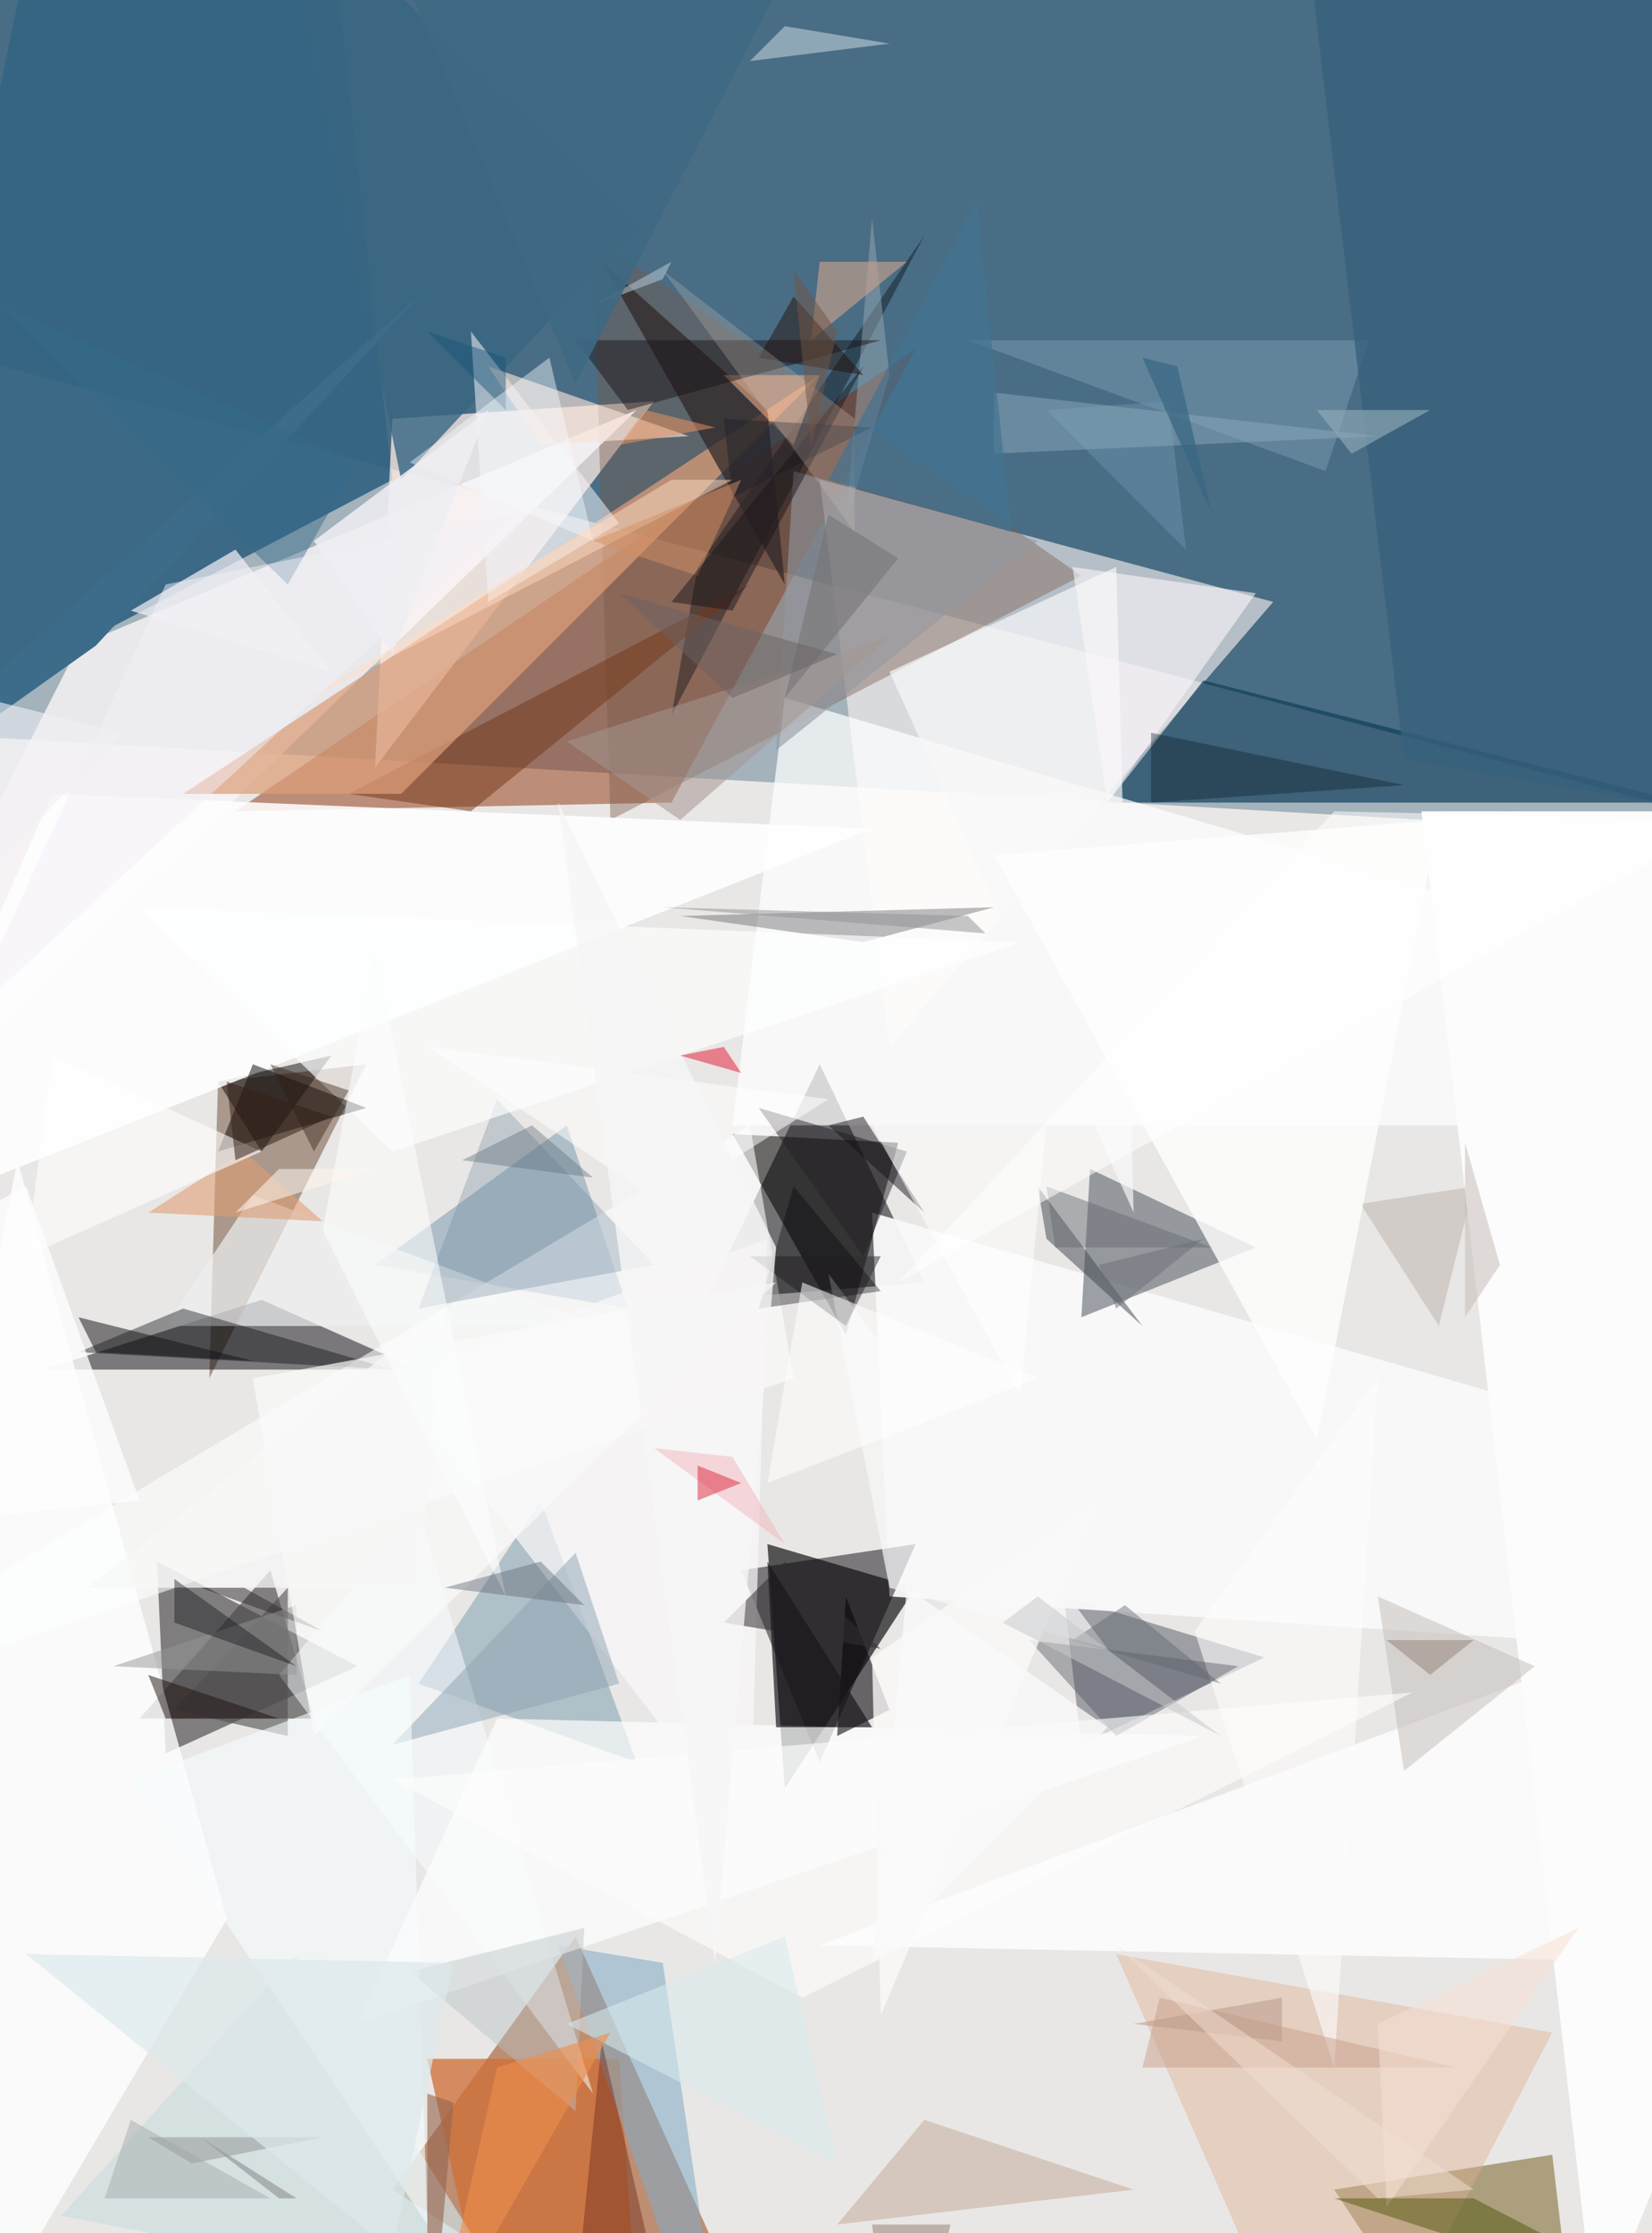 <svg xmlns="http://www.w3.org/2000/svg" viewBox="0 0 189.44 256" clip-path="url(#clip)" width="370" height="500"><defs><clipPath id="clip" clipPathUnits="objectBoundingBox"><rect x="0" y="0" width="189.44" height="256"/></clipPath></defs><rect x="0" y="0" width="189.44" height="256" fill="rgb(163, 178, 187)"/><path d="M281,116L60,-164L-15,38Z" fill="rgb(71, 107, 131)" fill-opacity="0.97"/><path d="M85,520L268,100L-115,78Z" fill="rgb(236, 233, 231)" fill-opacity="0.96"/><path d="M105,182L88,177L90,205Z" fill="rgb(0, 0, 0)" fill-opacity="0.64"/><path d="M94,122L81,149L106,147Z" fill="rgb(18, 17, 23)" fill-opacity="0.55"/><path d="M45,55L26,-115L-16,87Z" fill="rgb(53, 101, 131)" fill-opacity="0.94"/><path d="M66,222L45,251L93,282Z" fill="rgb(166, 93, 50)" fill-opacity="0.64"/><path d="M77,92L27,93L105,40Z" fill="rgb(138, 42, 0)" fill-opacity="0.47"/><path d="M24,158L42,122L25,124Z" fill="rgb(88, 50, 27)" fill-opacity="0.44"/><path d="M153,251L178,247L184,298Z" fill="rgb(97, 71, 0)" fill-opacity="0.45"/><path d="M45,48L43,88L75,46Z" fill="rgb(254, 236, 228)" fill-opacity="0.75"/><path d="M124,200L122,183L145,190Z" fill="rgb(102, 108, 118)" fill-opacity="0.58"/><path d="M19,201L41,191L18,179Z" fill="rgb(72, 68, 69)" fill-opacity="0.65"/><path d="M94,55L102,120L146,69Z" fill="rgb(253, 244, 243)" fill-opacity="0.61"/><path d="M193,92L138,78L127,92Z" fill="rgb(11, 59, 89)" fill-opacity="0.67"/><path d="M102,183L100,139L297,196Z" fill="rgb(248, 248, 248)" fill-opacity="0.96"/><path d="M30,149L48,157L5,157Z" fill="rgb(0, 2, 8)" fill-opacity="0.48"/><path d="M49,236L81,380L71,236Z" fill="rgb(207, 112, 56)" fill-opacity="0.77"/><path d="M94,202L105,177L85,180Z" fill="rgb(15, 11, 19)" fill-opacity="0.50"/><path d="M124,66L70,94L68,27Z" fill="rgb(122, 89, 73)" fill-opacity="0.40"/><path d="M72,150L65,129L43,145Z" fill="rgb(106, 142, 165)" fill-opacity="0.46"/><path d="M144,143L124,151L125,134Z" fill="rgb(62, 70, 82)" fill-opacity="0.49"/><path d="M73,47L9,74L-26,143Z" fill="rgb(252, 247, 248)" fill-opacity="0.79"/><path d="M16,197L31,180L36,197Z" fill="rgb(77, 73, 74)" fill-opacity="0.66"/><path d="M25,124L38,121L30,132Z" fill="rgb(0, 0, 0)" fill-opacity="0.48"/><path d="M84,130L97,153L103,131Z" fill="rgb(0, 0, 0)" fill-opacity="0.54"/><path d="M48,193L73,202L62,172Z" fill="rgb(125, 156, 175)" fill-opacity="0.52"/><path d="M128,224L178,233L153,281Z" fill="rgb(220, 176, 149)" fill-opacity="0.44"/><path d="M80,65L106,27L77,82Z" fill="rgb(10, 15, 23)" fill-opacity="0.42"/><path d="M29,137L19,152L69,152Z" fill="rgb(237, 238, 239)" fill-opacity="0.71"/><path d="M73,26L46,55L32,-14Z" fill="rgb(55, 101, 130)" fill-opacity="0.80"/><path d="M54,93L40,91L86,67Z" fill="rgb(114, 56, 25)" fill-opacity="0.51"/><path d="M46,91L94,43L21,91Z" fill="rgb(219, 158, 121)" fill-opacity="0.73"/><path d="M91,158L-33,200L86,129Z" fill="rgb(254, 255, 255)" fill-opacity="0.59"/><path d="M54,38L56,69L71,60Z" fill="rgb(245, 246, 250)" fill-opacity="0.53"/><path d="M255,129L84,129L90,80Z" fill="rgb(255, 255, 255)" fill-opacity="0.72"/><path d="M120,142L131,152L119,136Z" fill="rgb(68, 74, 84)" fill-opacity="0.53"/><path d="M45,157L9,155L21,150Z" fill="rgb(12, 13, 17)" fill-opacity="0.41"/><path d="M64,223L76,225L84,279Z" fill="rgb(130, 172, 197)" fill-opacity="0.56"/><path d="M130,139L128,65L102,77Z" fill="rgb(247, 247, 249)" fill-opacity="0.69"/><path d="M88,47L90,67L69,30Z" fill="rgb(49, 40, 40)" fill-opacity="0.75"/><path d="M-16,141L6,91L100,95Z" fill="rgb(255, 255, 255)" fill-opacity="0.87"/><path d="M48,173L68,240L32,192Z" fill="rgb(246, 252, 255)" fill-opacity="0.54"/><path d="M158,158L153,237L137,187Z" fill="rgb(255, 254, 254)" fill-opacity="0.59"/><path d="M75,145L57,126L48,150Z" fill="rgb(103, 134, 156)" fill-opacity="0.31"/><path d="M28,132L17,139L37,140Z" fill="rgb(223, 157, 116)" fill-opacity="0.58"/><path d="M38,77L15,70L27,63Z" fill="rgb(241, 240, 245)" fill-opacity="0.72"/><path d="M157,39L152,54L111,39Z" fill="rgb(111, 146, 167)" fill-opacity="0.64"/><path d="M57,197L138,199L41,232Z" fill="rgb(254, 255, 255)" fill-opacity="0.69"/><path d="M33,182L33,199L20,196Z" fill="rgb(82, 79, 81)" fill-opacity="0.61"/><path d="M197,225L94,223L198,184Z" fill="rgb(253, 252, 252)" fill-opacity="0.92"/><path d="M-35,323L26,220L2,133Z" fill="rgb(253, 255, 255)" fill-opacity="0.80"/><path d="M169,136L165,152L156,138Z" fill="rgb(189, 178, 174)" fill-opacity="0.50"/><path d="M144,68L127,92L123,65Z" fill="rgb(252, 249, 252)" fill-opacity="0.58"/><path d="M78,105L114,104L99,108Z" fill="rgb(76, 77, 82)" fill-opacity="0.37"/><path d="M86,211L88,142L45,158Z" fill="rgb(249, 248, 249)" fill-opacity="0.71"/><path d="M97,60L102,43L100,25Z" fill="rgb(151, 167, 179)" fill-opacity="0.49"/><path d="M183,267L163,93L254,93Z" fill="rgb(252, 252, 252)" fill-opacity="1.00"/><path d="M96,199L97,183L102,196Z" fill="rgb(9, 5, 12)" fill-opacity="0.58"/><path d="M91,54L89,86L119,62Z" fill="rgb(147, 153, 161)" fill-opacity="0.59"/><path d="M95,146L127,189L102,182Z" fill="rgb(248, 248, 249)" fill-opacity="0.70"/><path d="M71,193L66,178L45,200Z" fill="rgb(139, 161, 177)" fill-opacity="0.49"/><path d="M62,51L56,42L79,50Z" fill="rgb(247, 226, 215)" fill-opacity="0.64"/><path d="M58,41L58,47L49,38Z" fill="rgb(23, 82, 118)" fill-opacity="0.45"/><path d="M94,43L91,51L83,43Z" fill="rgb(255, 184, 139)" fill-opacity="0.53"/><path d="M165,94L151,165L114,98Z" fill="rgb(253, 253, 253)" fill-opacity="0.82"/><path d="M101,39L66,39L72,47Z" fill="rgb(25, 18, 22)" fill-opacity="0.47"/><path d="M67,221L47,226L66,242Z" fill="rgb(184, 194, 195)" fill-opacity="0.45"/><path d="M106,243L96,255L130,251Z" fill="rgb(206, 185, 172)" fill-opacity="0.68"/><path d="M28,182L23,182L37,187Z" fill="rgb(51, 47, 49)" fill-opacity="0.52"/><path d="M45,132L16,104L117,108Z" fill="rgb(254, 255, 255)" fill-opacity="0.67"/><path d="M101,144L97,152L86,144Z" fill="rgb(49, 45, 51)" fill-opacity="0.50"/><path d="M139,143L121,143L120,136Z" fill="rgb(103, 108, 116)" fill-opacity="0.48"/><path d="M7,254L59,264L34,224Z" fill="rgb(206, 221, 224)" fill-opacity="0.70"/><path d="M101,148L87,150L91,136Z" fill="rgb(1, 0, 3)" fill-opacity="0.35"/><path d="M52,241L49,240L49,275Z" fill="rgb(150, 101, 78)" fill-opacity="0.62"/><path d="M126,145L128,150L138,142Z" fill="rgb(109, 113, 121)" fill-opacity="0.50"/><path d="M161,203L158,183L176,191Z" fill="rgb(196, 188, 184)" fill-opacity="0.52"/><path d="M131,237L167,237L133,229Z" fill="rgb(199, 156, 135)" fill-opacity="0.48"/><path d="M118,188L128,199L142,191Z" fill="rgb(79, 84, 96)" fill-opacity="0.42"/><path d="M93,39L94,30L104,30Z" fill="rgb(195, 159, 139)" fill-opacity="0.66"/><path d="M68,62L63,41L47,53Z" fill="rgb(245, 251, 255)" fill-opacity="0.44"/><path d="M34,192L34,184L13,191Z" fill="rgb(148, 151, 151)" fill-opacity="0.50"/><path d="M56,47L45,75L36,62Z" fill="rgb(238, 238, 243)" fill-opacity="0.87"/><path d="M-27,101L11,74L49,33Z" fill="rgb(60, 108, 138)" fill-opacity="1.00"/><path d="M29,156L11,155L9,151Z" fill="rgb(20, 19, 23)" fill-opacity="0.51"/><path d="M99,144L87,127L104,132Z" fill="rgb(34, 30, 37)" fill-opacity="0.47"/><path d="M15,243L31,252L12,252Z" fill="rgb(169, 174, 177)" fill-opacity="0.51"/><path d="M75,260L66,264L69,234Z" fill="rgb(118, 49, 32)" fill-opacity="0.48"/><path d="M106,139L95,129L99,128Z" fill="rgb(18, 16, 23)" fill-opacity="0.48"/><path d="M102,5L90,3L86,7Z" fill="rgb(220, 233, 240)" fill-opacity="0.47"/><path d="M78,94L65,85L102,73Z" fill="rgb(165, 150, 147)" fill-opacity="0.54"/><path d="M29,158L89,147L36,199Z" fill="rgb(250, 250, 250)" fill-opacity="0.69"/><path d="M113,107L111,105L76,104Z" fill="rgb(146, 145, 147)" fill-opacity="0.51"/><path d="M49,255L15,204L47,192Z" fill="rgb(247, 253, 254)" fill-opacity="0.60"/><path d="M134,46L136,63L120,47Z" fill="rgb(107, 149, 174)" fill-opacity="0.47"/><path d="M99,43L91,34L87,41Z" fill="rgb(38, 15, 10)" fill-opacity="0.49"/><path d="M10,182L48,182L51,150Z" fill="rgb(247, 247, 247)" fill-opacity="0.76"/><path d="M90,179L83,186L101,189Z" fill="rgb(51, 47, 52)" fill-opacity="0.54"/><path d="M0,35L33,67L41,53Z" fill="rgb(54, 105, 137)" fill-opacity="0.46"/><path d="M68,35L76,32L77,30Z" fill="rgb(173, 194, 205)" fill-opacity="0.58"/><path d="M92,229L162,194L45,204Z" fill="rgb(253, 253, 253)" fill-opacity="0.62"/><path d="M90,222L96,248L65,232Z" fill="rgb(215, 233, 236)" fill-opacity="0.57"/><path d="M132,84L132,92L161,90Z" fill="rgb(11, 29, 40)" fill-opacity="0.37"/><path d="M71,51L82,49L74,47Z" fill="rgb(237, 148, 94)" fill-opacity="0.52"/><path d="M76,138L95,126L49,120Z" fill="rgb(254, 255, 255)" fill-opacity="0.53"/><path d="M25,132L42,127L29,122Z" fill="rgb(19, 13, 11)" fill-opacity="0.52"/><path d="M147,234L147,229L130,232Z" fill="rgb(185, 152, 136)" fill-opacity="0.51"/><path d="M20,181L20,186L34,191Z" fill="rgb(20, 21, 25)" fill-opacity="0.42"/><path d="M64,92L82,225L89,143Z" fill="rgb(248, 247, 247)" fill-opacity="0.79"/><path d="M19,197L32,197L17,192Z" fill="rgb(31, 19, 16)" fill-opacity="0.51"/><path d="M6,121L30,132L3,144Z" fill="rgb(255, 255, 255)" fill-opacity="0.59"/><path d="M117,160L120,129L100,129Z" fill="rgb(254, 255, 255)" fill-opacity="0.53"/><path d="M50,268L57,237L70,233Z" fill="rgb(237, 143, 78)" fill-opacity="0.63"/><path d="M181,221L159,253L158,232Z" fill="rgb(246, 223, 211)" fill-opacity="0.55"/><path d="M123,188L129,184L140,193Z" fill="rgb(95, 100, 109)" fill-opacity="0.44"/><path d="M169,252L153,252L196,266Z" fill="rgb(78, 81, 10)" fill-opacity="0.48"/><path d="M77,55L84,55L32,82Z" fill="rgb(255, 220, 196)" fill-opacity="0.48"/><path d="M161,87L147,-31L359,122Z" fill="rgb(55, 96, 124)" fill-opacity="0.78"/><path d="M43,109L58,183L37,141Z" fill="rgb(251, 252, 252)" fill-opacity="0.57"/><path d="M84,57L83,48L100,49Z" fill="rgb(29, 32, 42)" fill-opacity="0.46"/><path d="M62,179L51,182L67,184Z" fill="rgb(95, 105, 117)" fill-opacity="0.43"/><path d="M78,121L83,120L85,123Z" fill="rgb(230, 22, 50)" fill-opacity="0.50"/><path d="M88,170L119,158L92,147Z" fill="rgb(255, 255, 255)" fill-opacity="0.54"/><path d="M100,190L101,231L126,172Z" fill="rgb(251, 250, 250)" fill-opacity="0.78"/><path d="M164,47L155,52L151,47Z" fill="rgb(145, 170, 185)" fill-opacity="0.64"/><path d="M45,-6L66,44L108,-38Z" fill="rgb(63, 105, 132)" fill-opacity="0.92"/><path d="M90,80L95,59L103,64Z" fill="rgb(117, 115, 117)" fill-opacity="0.56"/><path d="M114,52L114,45L158,50Z" fill="rgb(140, 170, 187)" fill-opacity="0.48"/><path d="M26,124L27,133L38,128Z" fill="rgb(54, 34, 24)" fill-opacity="0.54"/><path d="M85,55L80,66L68,62Z" fill="rgb(212, 144, 101)" fill-opacity="0.50"/><path d="M61,129L53,133L68,135Z" fill="rgb(96, 110, 123)" fill-opacity="0.41"/><path d="M31,122L40,125L36,132Z" fill="rgb(47, 28, 18)" fill-opacity="0.41"/><path d="M32,134L43,134L27,139Z" fill="rgb(255, 246, 238)" fill-opacity="0.54"/><path d="M84,70L99,42L77,69Z" fill="rgb(23, 20, 24)" fill-opacity="0.48"/><path d="M3,136L16,172L-87,183Z" fill="rgb(254, 254, 254)" fill-opacity="0.80"/><path d="M-5,104L14,84L-6,79Z" fill="rgb(240, 240, 245)" fill-opacity="0.60"/><path d="M75,166L84,167L90,177Z" fill="rgb(243, 182, 190)" fill-opacity="0.50"/><path d="M32,252L23,245L34,252Z" fill="rgb(117, 114, 118)" fill-opacity="0.44"/><path d="M98,61L76,31L98,48Z" fill="rgb(213, 199, 189)" fill-opacity="0.25"/><path d="M103,147L153,93L198,94Z" fill="rgb(255, 255, 255)" fill-opacity="0.54"/><path d="M112,23L116,61L95,55Z" fill="rgb(66, 115, 147)" fill-opacity="0.67"/><path d="M169,251L128,223L158,252Z" fill="rgb(242, 224, 211)" fill-opacity="0.50"/><path d="M115,186L140,199L119,183Z" fill="rgb(198, 200, 202)" fill-opacity="0.53"/><path d="M159,188L164,192L169,188Z" fill="rgb(135, 112, 103)" fill-opacity="0.42"/><path d="M100,225L104,182L127,198Z" fill="rgb(250, 250, 250)" fill-opacity="0.79"/><path d="M100,198L88,179L89,198Z" fill="rgb(26, 23, 28)" fill-opacity="0.68"/><path d="M96,38L93,51L91,31Z" fill="rgb(114, 84, 70)" fill-opacity="0.51"/><path d="M17,245L37,245L22,248Z" fill="rgb(155, 158, 161)" fill-opacity="0.58"/><path d="M45,258L3,224L52,225Z" fill="rgb(219, 232, 235)" fill-opacity="0.71"/><path d="M109,255L103,279L100,255Z" fill="rgb(144, 120, 107)" fill-opacity="0.49"/><path d="M135,42L131,41L139,59Z" fill="rgb(56, 103, 132)" fill-opacity="0.73"/><path d="M172,145L168,151L168,131Z" fill="rgb(196, 187, 184)" fill-opacity="0.53"/><path d="M59,59L19,67L-4,117Z" fill="rgb(243, 241, 246)" fill-opacity="0.50"/><path d="M80,168L85,170L80,172Z" fill="rgb(222, 53, 74)" fill-opacity="0.54"/><path d="M71,68L96,75L84,80Z" fill="rgb(106, 99, 98)" fill-opacity="0.50"/></svg>